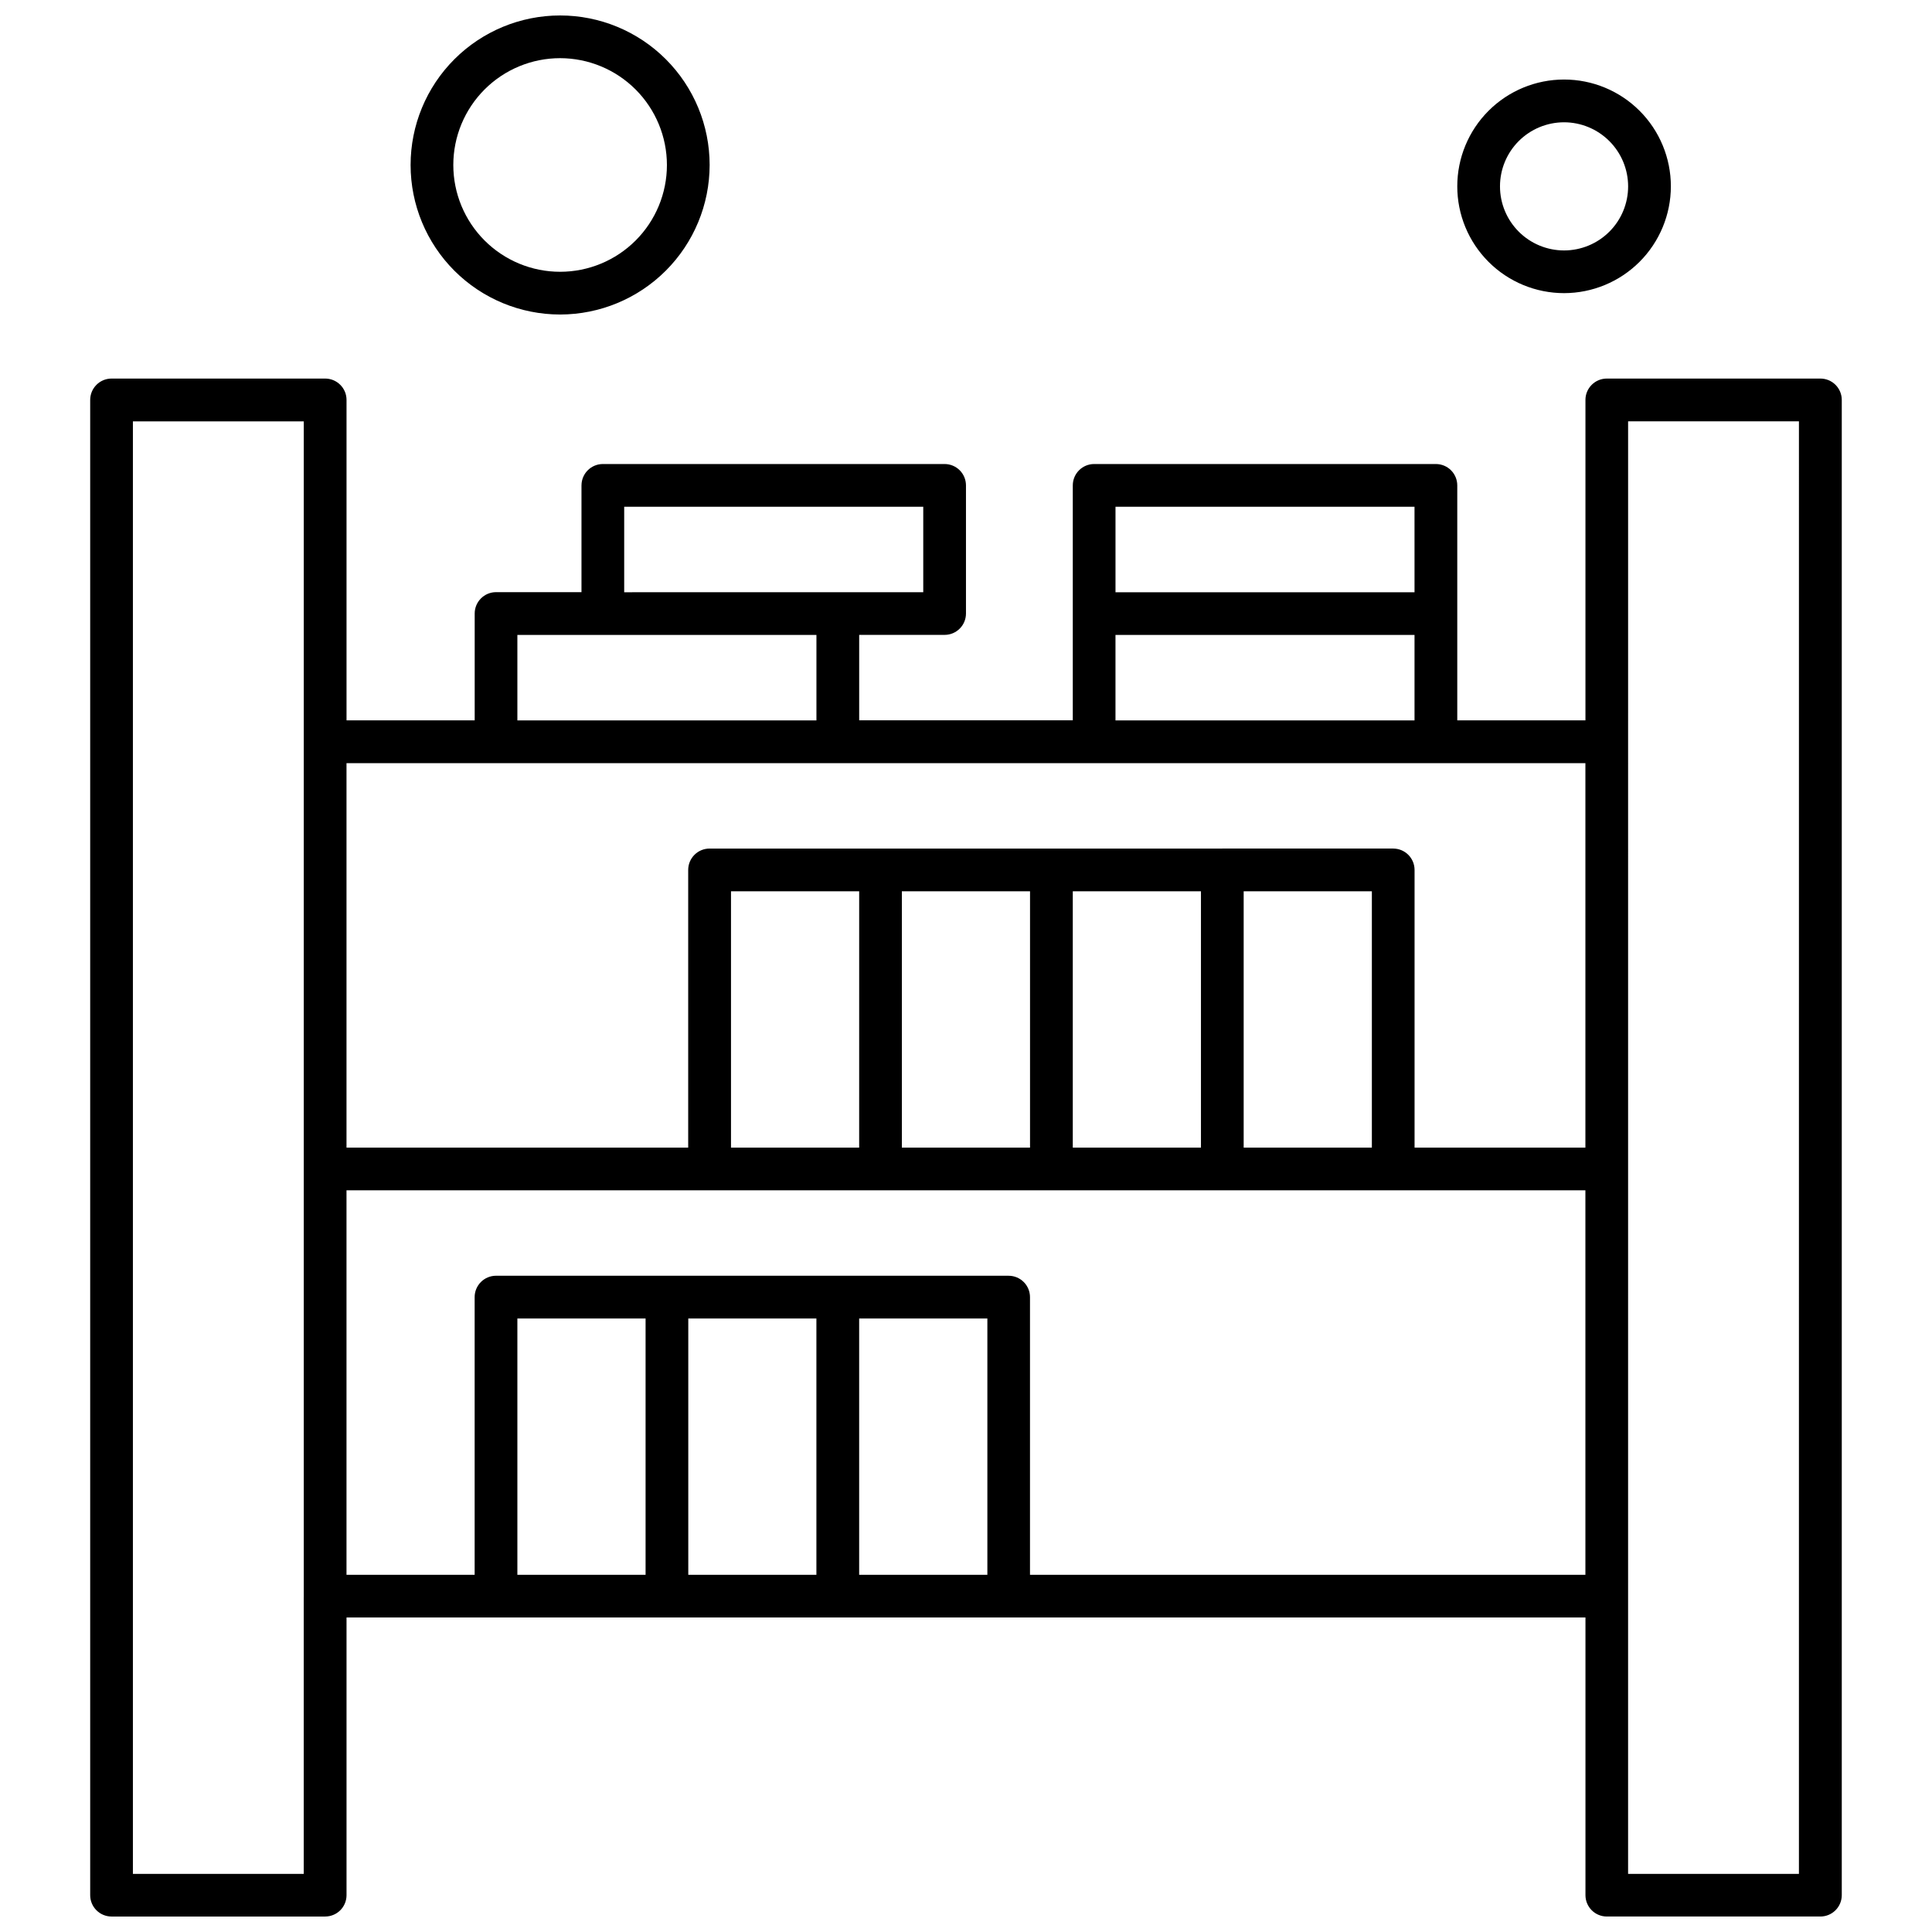<?xml version="1.0" encoding="UTF-8"?>
<!-- Uploaded to: SVG Repo, www.svgrepo.com, Generator: SVG Repo Mixer Tools -->
<svg width="800px" height="800px" version="1.1" viewBox="144 144 512 512" xmlns="http://www.w3.org/2000/svg">
 <defs>
  <clipPath id="a">
   <path d="m167 148.09h466v503.81h-466z"/>
  </clipPath>
 </defs>
 <g clip-path="url(#a)">
  <path d="m230.17 651.9h-56.605c-1.5 0-2.941-0.594-4.004-1.656s-1.66-2.504-1.66-4.008v-396.25c0-1.504 0.598-2.941 1.66-4.004s2.504-1.66 4.004-1.66h56.605c1.504 0 2.945 0.598 4.008 1.66s1.66 2.5 1.656 4.004v84.91h33.965v-28.305c0-3.125 2.531-5.66 5.656-5.664h22.645v-28.305h0.004c0.008-3.121 2.535-5.644 5.656-5.652h90.578c1.5 0.004 2.941 0.598 4 1.66 1.062 1.062 1.656 2.504 1.656 4.004v33.961c-0.004 3.121-2.535 5.652-5.656 5.652h-22.645v22.645h56.609v-62.266c0.004-3.121 2.535-5.652 5.656-5.656h90.574c1.504 0.004 2.941 0.598 4.004 1.66 1.059 1.062 1.656 2.504 1.656 4.004v62.262h33.969v-84.91c-0.004-1.504 0.594-2.941 1.656-4.004s2.504-1.66 4.008-1.66h56.602c1.504 0 2.941 0.598 4.004 1.66s1.66 2.5 1.66 4.004v396.25c-0.004 3.125-2.539 5.656-5.664 5.66h-56.598c-1.504 0-2.941-0.594-4.004-1.656s-1.66-2.504-1.66-4.008v-73.586h-328.33v73.59c0 1.504-0.594 2.941-1.656 4.004s-2.504 1.656-4.008 1.656zm62.27-424.55c-10.512 0-20.59-4.176-28.023-11.605-7.43-7.434-11.605-17.512-11.605-28.02 0-10.512 4.172-20.59 11.605-28.023 7.43-7.43 17.512-11.605 28.02-11.605 10.512 0 20.59 4.176 28.02 11.609 7.434 7.43 11.605 17.512 11.605 28.02-0.012 10.504-4.191 20.578-11.617 28.004-7.43 7.43-17.5 11.605-28.004 11.621zm0-67.93v-0.004c-7.508 0-14.707 2.981-20.016 8.289-5.309 5.309-8.293 12.508-8.293 20.016 0 7.504 2.981 14.703 8.289 20.012 5.309 5.309 12.504 8.293 20.012 8.293 7.508 0 14.707-2.981 20.016-8.289 5.309-5.305 8.293-12.504 8.293-20.012-0.008-7.504-2.992-14.699-8.297-20.008-5.305-5.305-12.5-8.289-20.004-8.301zm266.05 62.266c-7.508-0.004-14.707-2.984-20.012-8.297-5.309-5.309-8.289-12.508-8.285-20.012 0-7.508 2.981-14.707 8.289-20.012 5.309-5.309 12.508-8.289 20.016-8.289 7.508 0 14.703 2.981 20.012 8.289 5.309 5.309 8.289 12.508 8.289 20.016-0.008 7.504-2.992 14.699-8.301 20.008-5.305 5.305-12.504 8.289-20.008 8.297zm0-45.273v-0.004c-4.504 0-8.82 1.793-12.008 4.977-3.184 3.184-4.969 7.504-4.969 12.008s1.789 8.82 4.977 12.004c3.184 3.184 7.504 4.973 12.004 4.973 4.504 0 8.824-1.793 12.008-4.977 3.184-3.184 4.973-7.504 4.969-12.008-0.004-4.5-1.797-8.816-4.981-12-3.184-3.18-7.5-4.973-12-4.977zm-118.88 124.54h79.254l-0.004-22.652h-79.242v22.645zm-130.2 0 79.262-0.004v-22.648h-79.254v22.645zm-28.301 33.957h79.254v-22.648h-79.254zm158.5 0h79.254v-22.648h-79.25v22.645zm-79.254 226.43v-67.926h-33.953v67.926zm5.672-79.25h45.273c3.129 0.004 5.66 2.543 5.66 5.668v73.582h147.19l-0.004-101.89h-328.32v101.89l33.961-0.004v-73.582c0-3.125 2.531-5.664 5.656-5.668zm39.637 79.25v-67.926h-33.977v67.926zm-90.578 0v-67.926h-33.977v67.926zm147.18-113.21v-67.93h-33.965v67.93zm5.668-79.254h45.273l0.004 0.004c1.504 0 2.941 0.594 4.004 1.656s1.66 2.504 1.66 4.008v73.59h45.273v-101.89h-328.32v101.89h90.551v-73.59c0-1.504 0.598-2.949 1.664-4.012 1.062-1.062 2.508-1.656 4.012-1.652h135.86zm5.664 79.254h33.961v-67.93h-33.973v67.93zm-101.91 0 0.004-67.93h-33.969v67.93zm11.324 0h33.957v-67.93h-33.965v67.93zm-158.51 119.1v-311.56h-45.281v384.93h45.273v-73.363zm350.96 73.363h45.273l0.004-384.93h-45.273z" fill-rule="evenodd"/>
 </g>
</svg>